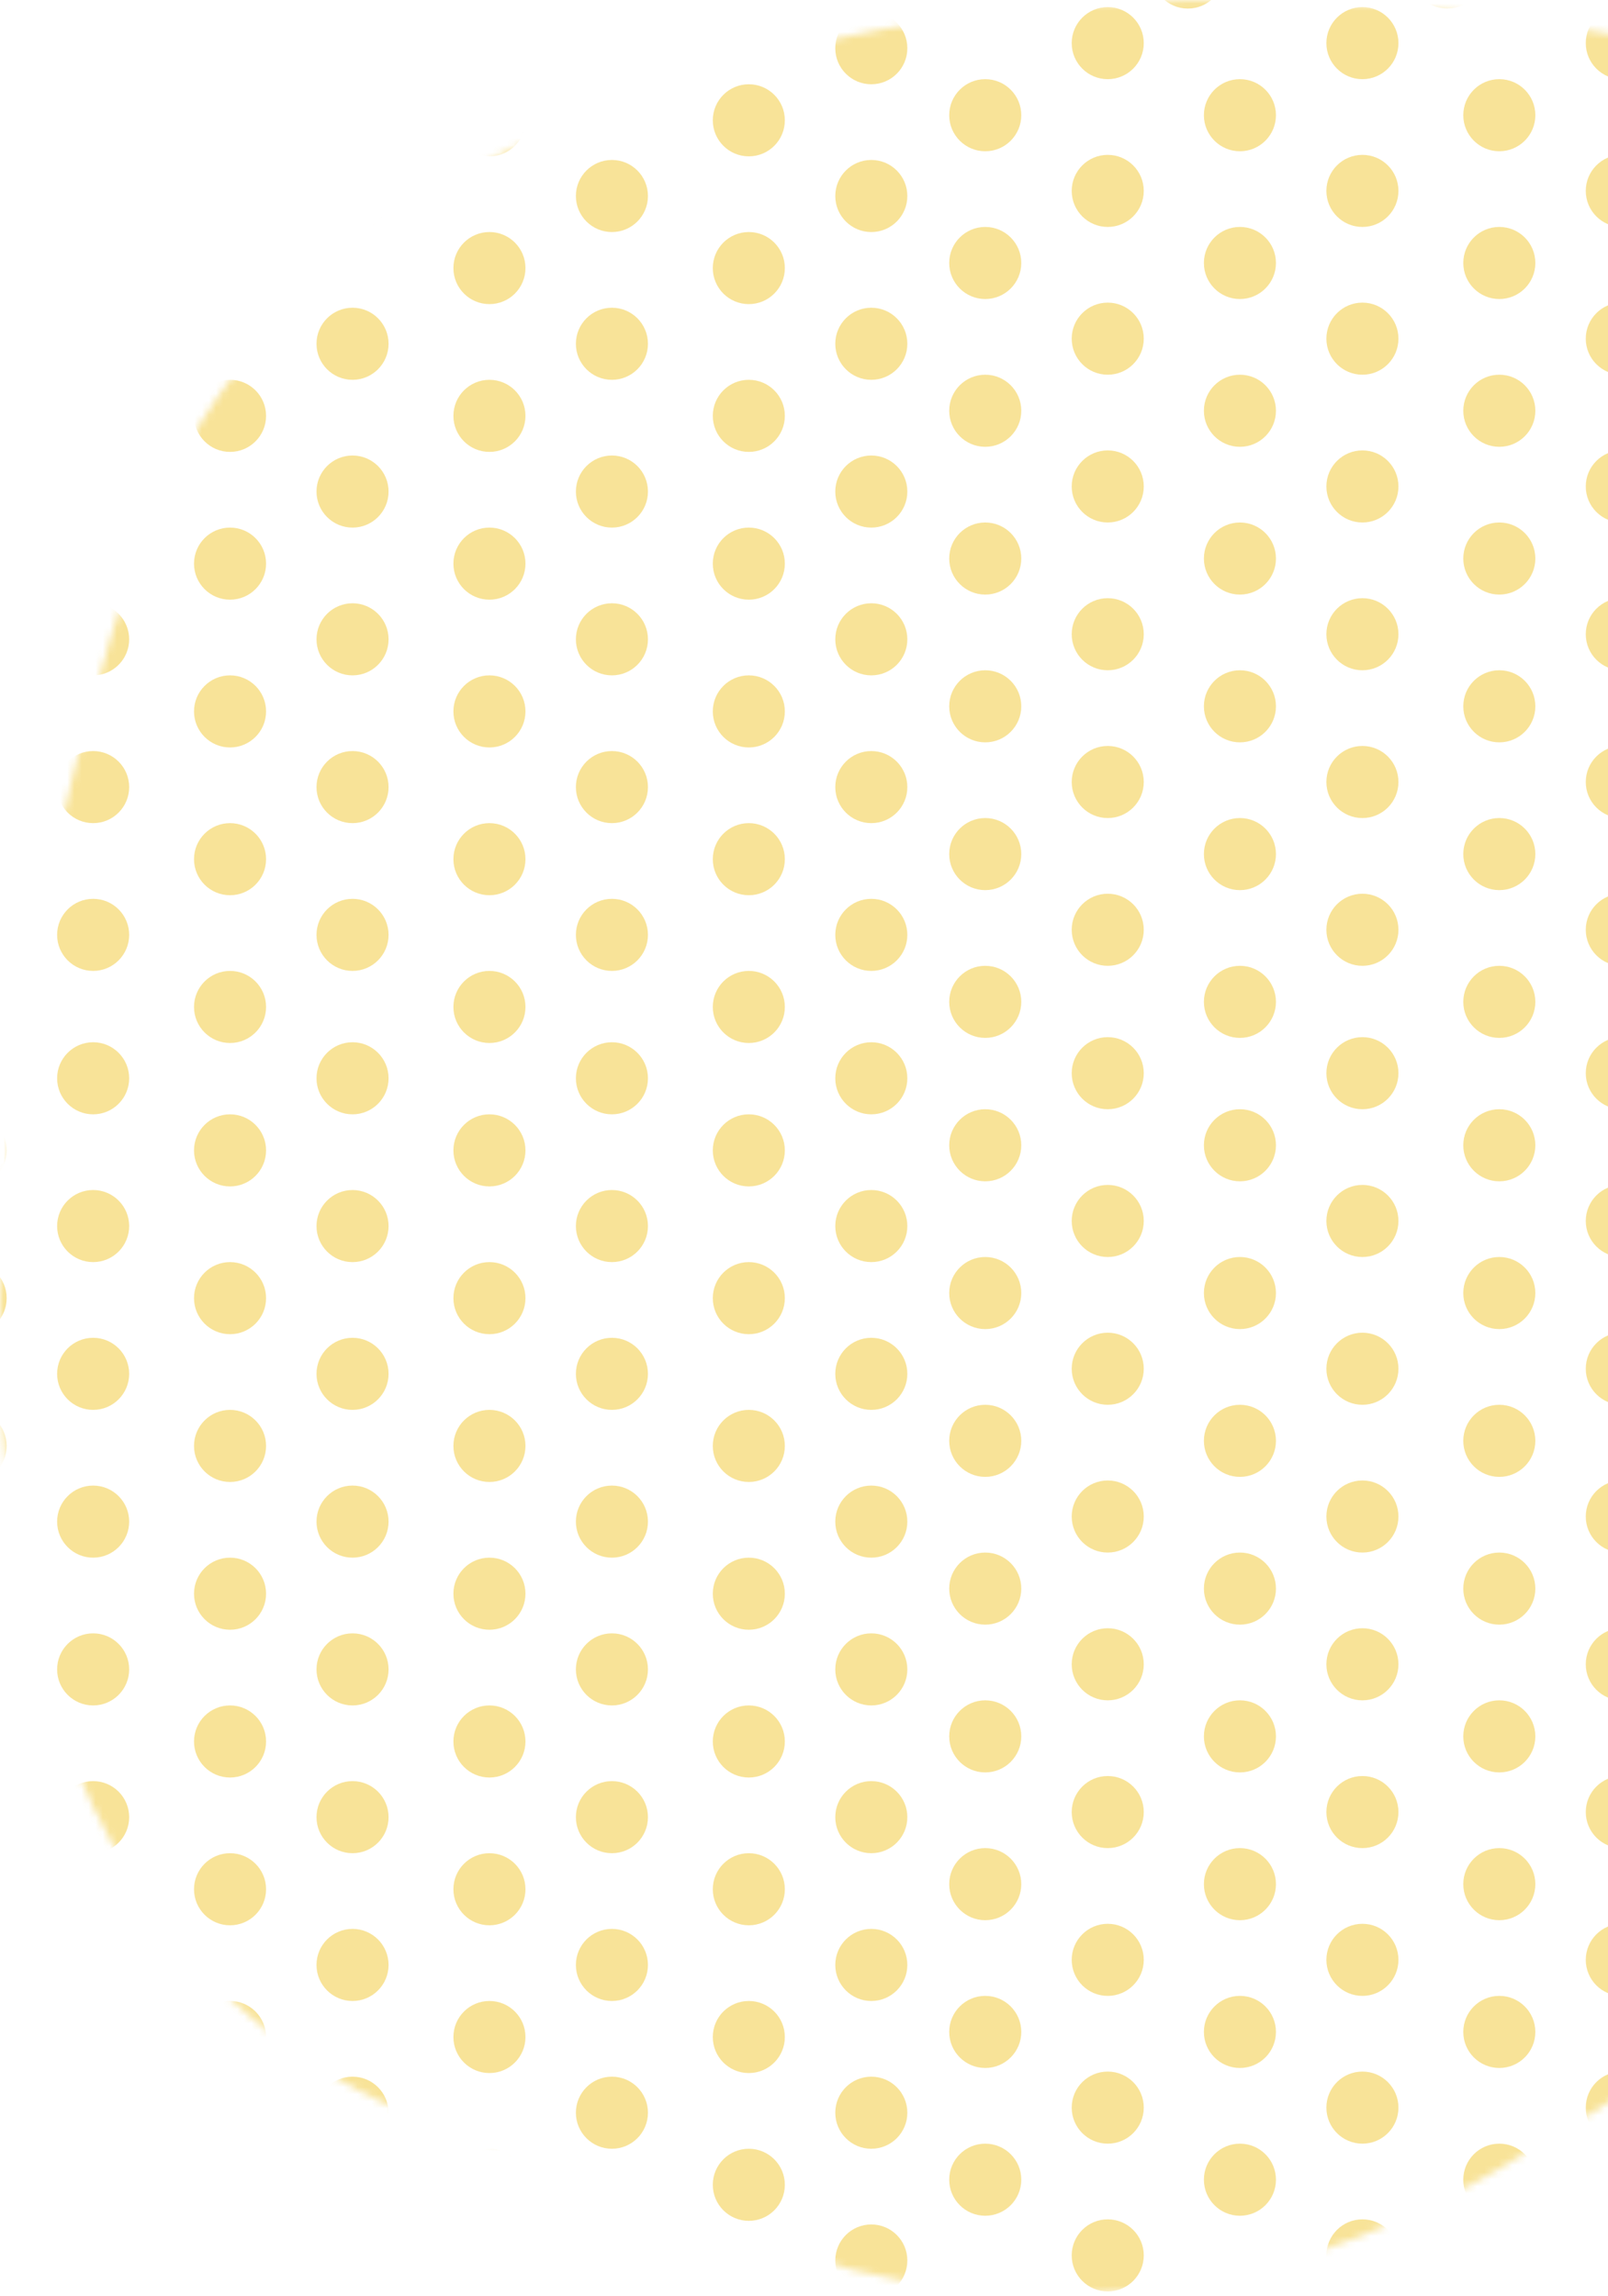 <svg width="227" height="324" viewBox="0 0 227 324" fill="none" xmlns="http://www.w3.org/2000/svg">
<mask id="mask0_1_115" style="mask-type:alpha" maskUnits="userSpaceOnUse" x="0" y="0" width="348" height="324">
<path d="M212.075 305.763C157.06 338.364 105.951 319.347 87.273 305.763C-12.909 294.307 -12.908 177.565 18.504 80.779C49.917 -16.006 212.075 -10.063 271.505 17.953C330.935 45.97 353.008 136.813 347.065 177.565C341.122 218.316 280.844 265.011 212.075 305.763Z" fill="black"/>
</mask>
<g mask="url(#mask0_1_115)">
<g opacity="0.7">
<circle cx="5.086" cy="5.086" r="5.086" transform="matrix(1 0 0 -1 -9.228 313.37)" fill="#F5D76C"/>
<circle cx="5.086" cy="5.086" r="5.086" transform="matrix(1 0 0 -1 -9.228 292.518)" fill="#F5D76C"/>
<circle cx="5.086" cy="5.086" r="5.086" transform="matrix(1 0 0 -1 -9.228 271.667)" fill="#F5D76C"/>
<circle cx="5.086" cy="5.086" r="5.086" transform="matrix(1 0 0 -1 -9.228 250.815)" fill="#F5D76C"/>
<circle cx="5.086" cy="5.086" r="5.086" transform="matrix(1 0 0 -1 -9.228 229.964)" fill="#F5D76C"/>
<circle cx="5.086" cy="5.086" r="5.086" transform="matrix(1 0 0 -1 -9.228 209.112)" fill="#F5D76C"/>
<circle cx="5.086" cy="5.086" r="5.086" transform="matrix(1 0 0 -1 -9.228 188.26)" fill="#F5D76C"/>
<circle cx="5.086" cy="5.086" r="5.086" transform="matrix(1 0 0 -1 -9.228 167.409)" fill="#F5D76C"/>
<circle cx="5.086" cy="5.086" r="5.086" transform="matrix(1 0 0 -1 8.063 324.051)" fill="#F5D76C"/>
<circle cx="5.086" cy="5.086" r="5.086" transform="matrix(1 0 0 -1 8.063 303.198)" fill="#F5D76C"/>
<circle cx="5.086" cy="5.086" r="5.086" transform="matrix(1 0 0 -1 8.063 282.347)" fill="#F5D76C"/>
<circle cx="5.086" cy="5.086" r="5.086" transform="matrix(1 0 0 -1 8.063 261.495)" fill="#F5D76C"/>
<circle cx="5.086" cy="5.086" r="5.086" transform="matrix(1 0 0 -1 8.063 240.644)" fill="#F5D76C"/>
<circle cx="5.086" cy="5.086" r="5.086" transform="matrix(1 0 0 -1 8.063 219.793)" fill="#F5D76C"/>
<circle cx="5.086" cy="5.086" r="5.086" transform="matrix(1 0 0 -1 8.063 198.94)" fill="#F5D76C"/>
<circle cx="5.086" cy="5.086" r="5.086" transform="matrix(1 0 0 -1 8.063 178.088)" fill="#F5D76C"/>
<circle cx="5.086" cy="5.086" r="5.086" transform="matrix(1 0 0 -1 8.063 157.237)" fill="#F5D76C"/>
<circle cx="5.086" cy="5.086" r="5.086" transform="matrix(1 0 0 -1 27.389 313.37)" fill="#F5D76C"/>
<circle cx="5.086" cy="5.086" r="5.086" transform="matrix(1 0 0 -1 27.389 292.518)" fill="#F5D76C"/>
<circle cx="5.086" cy="5.086" r="5.086" transform="matrix(1 0 0 -1 27.389 271.667)" fill="#F5D76C"/>
<circle cx="5.086" cy="5.086" r="5.086" transform="matrix(1 0 0 -1 27.389 250.815)" fill="#F5D76C"/>
<circle cx="5.086" cy="5.086" r="5.086" transform="matrix(1 0 0 -1 27.389 229.964)" fill="#F5D76C"/>
<circle cx="5.086" cy="5.086" r="5.086" transform="matrix(1 0 0 -1 27.389 209.112)" fill="#F5D76C"/>
<circle cx="5.086" cy="5.086" r="5.086" transform="matrix(1 0 0 -1 27.389 188.26)" fill="#F5D76C"/>
<circle cx="5.086" cy="5.086" r="5.086" transform="matrix(1 0 0 -1 27.389 167.409)" fill="#F5D76C"/>
<circle cx="5.086" cy="5.086" r="5.086" transform="matrix(1 0 0 -1 44.681 324.05)" fill="#F5D76C"/>
<circle cx="5.086" cy="5.086" r="5.086" transform="matrix(1 0 0 -1 44.681 303.199)" fill="#F5D76C"/>
<circle cx="5.086" cy="5.086" r="5.086" transform="matrix(1 0 0 -1 44.681 282.347)" fill="#F5D76C"/>
<circle cx="5.086" cy="5.086" r="5.086" transform="matrix(1 0 0 -1 44.681 261.495)" fill="#F5D76C"/>
<circle cx="5.086" cy="5.086" r="5.086" transform="matrix(1 0 0 -1 44.681 240.644)" fill="#F5D76C"/>
<circle cx="5.086" cy="5.086" r="5.086" transform="matrix(1 0 0 -1 44.681 219.792)" fill="#F5D76C"/>
<circle cx="5.086" cy="5.086" r="5.086" transform="matrix(1 0 0 -1 44.681 198.94)" fill="#F5D76C"/>
<circle cx="5.086" cy="5.086" r="5.086" transform="matrix(1 0 0 -1 44.681 178.09)" fill="#F5D76C"/>
<circle cx="5.086" cy="5.086" r="5.086" transform="matrix(1 0 0 -1 44.681 157.237)" fill="#F5D76C"/>
<circle cx="5.086" cy="5.086" r="5.086" transform="matrix(1 0 0 -1 64.007 313.37)" fill="#F5D76C"/>
<circle cx="5.086" cy="5.086" r="5.086" transform="matrix(1 0 0 -1 64.007 292.518)" fill="#F5D76C"/>
<circle cx="5.086" cy="5.086" r="5.086" transform="matrix(1 0 0 -1 64.007 271.667)" fill="#F5D76C"/>
<circle cx="5.086" cy="5.086" r="5.086" transform="matrix(1 0 0 -1 64.007 250.815)" fill="#F5D76C"/>
<circle cx="5.086" cy="5.086" r="5.086" transform="matrix(1 0 0 -1 64.007 229.964)" fill="#F5D76C"/>
<circle cx="5.086" cy="5.086" r="5.086" transform="matrix(1 0 0 -1 64.007 209.112)" fill="#F5D76C"/>
<circle cx="5.086" cy="5.086" r="5.086" transform="matrix(1 0 0 -1 64.007 188.26)" fill="#F5D76C"/>
<circle cx="5.086" cy="5.086" r="5.086" transform="matrix(1 0 0 -1 64.007 167.409)" fill="#F5D76C"/>
<circle cx="5.086" cy="5.086" r="5.086" transform="matrix(1 0 0 -1 81.298 324.051)" fill="#F5D76C"/>
<circle cx="5.086" cy="5.086" r="5.086" transform="matrix(1 0 0 -1 81.298 303.198)" fill="#F5D76C"/>
<circle cx="5.086" cy="5.086" r="5.086" transform="matrix(1 0 0 -1 81.298 282.347)" fill="#F5D76C"/>
<circle cx="5.086" cy="5.086" r="5.086" transform="matrix(1 0 0 -1 81.298 261.495)" fill="#F5D76C"/>
<circle cx="5.086" cy="5.086" r="5.086" transform="matrix(1 0 0 -1 81.298 240.644)" fill="#F5D76C"/>
<circle cx="5.086" cy="5.086" r="5.086" transform="matrix(1 0 0 -1 81.298 219.793)" fill="#F5D76C"/>
<circle cx="5.086" cy="5.086" r="5.086" transform="matrix(1 0 0 -1 81.298 198.94)" fill="#F5D76C"/>
<circle cx="5.086" cy="5.086" r="5.086" transform="matrix(1 0 0 -1 81.298 178.088)" fill="#F5D76C"/>
<circle cx="5.086" cy="5.086" r="5.086" transform="matrix(1 0 0 -1 81.298 157.237)" fill="#F5D76C"/>
<circle cx="5.086" cy="5.086" r="5.086" transform="matrix(1 0 0 -1 100.624 313.37)" fill="#F5D76C"/>
<circle cx="5.086" cy="5.086" r="5.086" transform="matrix(1 0 0 -1 100.624 292.518)" fill="#F5D76C"/>
<circle cx="5.086" cy="5.086" r="5.086" transform="matrix(1 0 0 -1 100.624 271.667)" fill="#F5D76C"/>
<circle cx="5.086" cy="5.086" r="5.086" transform="matrix(1 0 0 -1 100.624 250.815)" fill="#F5D76C"/>
<circle cx="5.086" cy="5.086" r="5.086" transform="matrix(1 0 0 -1 100.624 229.964)" fill="#F5D76C"/>
<circle cx="5.086" cy="5.086" r="5.086" transform="matrix(1 0 0 -1 100.624 209.112)" fill="#F5D76C"/>
<circle cx="5.086" cy="5.086" r="5.086" transform="matrix(1 0 0 -1 100.624 188.26)" fill="#F5D76C"/>
<circle cx="5.086" cy="5.086" r="5.086" transform="matrix(1 0 0 -1 100.624 167.409)" fill="#F5D76C"/>
<circle cx="5.086" cy="5.086" r="5.086" transform="matrix(1 0 0 -1 117.916 324.051)" fill="#F5D76C"/>
<circle cx="5.086" cy="5.086" r="5.086" transform="matrix(1 0 0 -1 117.916 303.198)" fill="#F5D76C"/>
<circle cx="5.086" cy="5.086" r="5.086" transform="matrix(1 0 0 -1 117.916 282.347)" fill="#F5D76C"/>
<circle cx="5.086" cy="5.086" r="5.086" transform="matrix(1 0 0 -1 117.916 261.495)" fill="#F5D76C"/>
<circle cx="5.086" cy="5.086" r="5.086" transform="matrix(1 0 0 -1 117.916 240.644)" fill="#F5D76C"/>
<circle cx="5.086" cy="5.086" r="5.086" transform="matrix(1 0 0 -1 117.916 219.793)" fill="#F5D76C"/>
<circle cx="5.086" cy="5.086" r="5.086" transform="matrix(1 0 0 -1 117.916 198.94)" fill="#F5D76C"/>
<circle cx="5.086" cy="5.086" r="5.086" transform="matrix(1 0 0 -1 117.916 178.088)" fill="#F5D76C"/>
<circle cx="5.086" cy="5.086" r="5.086" transform="matrix(1 0 0 -1 117.916 157.237)" fill="#F5D76C"/>
<circle cx="5.086" cy="5.086" r="5.086" transform="matrix(1 0 0 -1 134 312.651)" fill="#F5D76C"/>
<circle cx="5.086" cy="5.086" r="5.086" transform="matrix(1 0 0 -1 134 291.799)" fill="#F5D76C"/>
<circle cx="5.086" cy="5.086" r="5.086" transform="matrix(1 0 0 -1 134 270.947)" fill="#F5D76C"/>
<circle cx="5.086" cy="5.086" r="5.086" transform="matrix(1 0 0 -1 134 250.095)" fill="#F5D76C"/>
<circle cx="5.086" cy="5.086" r="5.086" transform="matrix(1 0 0 -1 134 229.244)" fill="#F5D76C"/>
<circle cx="5.086" cy="5.086" r="5.086" transform="matrix(1 0 0 -1 134 208.393)" fill="#F5D76C"/>
<circle cx="5.086" cy="5.086" r="5.086" transform="matrix(1 0 0 -1 134 187.54)" fill="#F5D76C"/>
<circle cx="5.086" cy="5.086" r="5.086" transform="matrix(1 0 0 -1 134 166.689)" fill="#F5D76C"/>
<circle cx="5.086" cy="5.086" r="5.086" transform="matrix(1 0 0 -1 151.292 323.331)" fill="#F5D76C"/>
<circle cx="5.086" cy="5.086" r="5.086" transform="matrix(1 0 0 -1 151.292 302.479)" fill="#F5D76C"/>
<circle cx="5.086" cy="5.086" r="5.086" transform="matrix(1 0 0 -1 151.292 281.628)" fill="#F5D76C"/>
<circle cx="5.086" cy="5.086" r="5.086" transform="matrix(1 0 0 -1 151.292 260.776)" fill="#F5D76C"/>
<circle cx="5.086" cy="5.086" r="5.086" transform="matrix(1 0 0 -1 151.292 239.924)" fill="#F5D76C"/>
<circle cx="5.086" cy="5.086" r="5.086" transform="matrix(1 0 0 -1 151.292 219.073)" fill="#F5D76C"/>
<circle cx="5.086" cy="5.086" r="5.086" transform="matrix(1 0 0 -1 151.292 198.221)" fill="#F5D76C"/>
<circle cx="5.086" cy="5.086" r="5.086" transform="matrix(1 0 0 -1 151.292 177.369)" fill="#F5D76C"/>
<circle cx="5.086" cy="5.086" r="5.086" transform="matrix(1 0 0 -1 151.292 156.518)" fill="#F5D76C"/>
<circle cx="5.086" cy="5.086" r="5.086" transform="matrix(1 0 0 -1 169.953 312.651)" fill="#F5D76C"/>
<circle cx="5.086" cy="5.086" r="5.086" transform="matrix(1 0 0 -1 169.953 291.799)" fill="#F5D76C"/>
<circle cx="5.086" cy="5.086" r="5.086" transform="matrix(1 0 0 -1 169.953 270.947)" fill="#F5D76C"/>
<circle cx="5.086" cy="5.086" r="5.086" transform="matrix(1 0 0 -1 169.953 250.095)" fill="#F5D76C"/>
<circle cx="5.086" cy="5.086" r="5.086" transform="matrix(1 0 0 -1 169.953 229.244)" fill="#F5D76C"/>
<circle cx="5.086" cy="5.086" r="5.086" transform="matrix(1 0 0 -1 169.953 208.393)" fill="#F5D76C"/>
<circle cx="5.086" cy="5.086" r="5.086" transform="matrix(1 0 0 -1 169.953 187.54)" fill="#F5D76C"/>
<circle cx="5.086" cy="5.086" r="5.086" transform="matrix(1 0 0 -1 169.953 166.689)" fill="#F5D76C"/>
<circle cx="5.086" cy="5.086" r="5.086" transform="matrix(1 0 0 -1 187.245 323.331)" fill="#F5D76C"/>
<circle cx="5.086" cy="5.086" r="5.086" transform="matrix(1 0 0 -1 187.245 302.479)" fill="#F5D76C"/>
<circle cx="5.086" cy="5.086" r="5.086" transform="matrix(1 0 0 -1 187.245 281.628)" fill="#F5D76C"/>
<circle cx="5.086" cy="5.086" r="5.086" transform="matrix(1 0 0 -1 187.245 260.776)" fill="#F5D76C"/>
<circle cx="5.086" cy="5.086" r="5.086" transform="matrix(1 0 0 -1 187.245 239.924)" fill="#F5D76C"/>
<circle cx="5.086" cy="5.086" r="5.086" transform="matrix(1 0 0 -1 187.245 219.073)" fill="#F5D76C"/>
<circle cx="5.086" cy="5.086" r="5.086" transform="matrix(1 0 0 -1 187.245 198.221)" fill="#F5D76C"/>
<circle cx="5.086" cy="5.086" r="5.086" transform="matrix(1 0 0 -1 187.245 177.369)" fill="#F5D76C"/>
<circle cx="5.086" cy="5.086" r="5.086" transform="matrix(1 0 0 -1 187.245 156.518)" fill="#F5D76C"/>
<circle cx="5.086" cy="5.086" r="5.086" transform="matrix(1 0 0 -1 206.57 312.651)" fill="#F5D76C"/>
<circle cx="5.086" cy="5.086" r="5.086" transform="matrix(1 0 0 -1 206.57 291.799)" fill="#F5D76C"/>
<circle cx="5.086" cy="5.086" r="5.086" transform="matrix(1 0 0 -1 206.57 270.947)" fill="#F5D76C"/>
<circle cx="5.086" cy="5.086" r="5.086" transform="matrix(1 0 0 -1 206.57 250.095)" fill="#F5D76C"/>
<circle cx="5.086" cy="5.086" r="5.086" transform="matrix(1 0 0 -1 206.57 229.244)" fill="#F5D76C"/>
<circle cx="5.086" cy="5.086" r="5.086" transform="matrix(1 0 0 -1 206.57 208.393)" fill="#F5D76C"/>
<circle cx="5.086" cy="5.086" r="5.086" transform="matrix(1 0 0 -1 206.57 187.54)" fill="#F5D76C"/>
<circle cx="5.086" cy="5.086" r="5.086" transform="matrix(1 0 0 -1 206.57 166.689)" fill="#F5D76C"/>
<circle cx="5.086" cy="5.086" r="5.086" transform="matrix(1 0 0 -1 223.862 323.331)" fill="#F5D76C"/>
<circle cx="5.086" cy="5.086" r="5.086" transform="matrix(1 0 0 -1 223.862 302.478)" fill="#F5D76C"/>
<circle cx="5.086" cy="5.086" r="5.086" transform="matrix(1 0 0 -1 223.862 281.628)" fill="#F5D76C"/>
<circle cx="5.086" cy="5.086" r="5.086" transform="matrix(1 0 0 -1 223.862 260.775)" fill="#F5D76C"/>
<circle cx="5.086" cy="5.086" r="5.086" transform="matrix(1 0 0 -1 223.862 239.924)" fill="#F5D76C"/>
<circle cx="5.086" cy="5.086" r="5.086" transform="matrix(1 0 0 -1 223.862 219.073)" fill="#F5D76C"/>
<circle cx="5.086" cy="5.086" r="5.086" transform="matrix(1 0 0 -1 223.862 198.22)" fill="#F5D76C"/>
<circle cx="5.086" cy="5.086" r="5.086" transform="matrix(1 0 0 -1 223.862 177.368)" fill="#F5D76C"/>
<circle cx="5.086" cy="5.086" r="5.086" transform="matrix(1 0 0 -1 223.862 156.517)" fill="#F5D76C"/>
<circle cx="5.086" cy="5.086" r="5.086" transform="matrix(1 0 0 -1 -9.228 147.172)" fill="#F5D76C"/>
<circle cx="5.086" cy="5.086" r="5.086" transform="matrix(1 0 0 -1 -9.228 126.32)" fill="#F5D76C"/>
<circle cx="5.086" cy="5.086" r="5.086" transform="matrix(1 0 0 -1 -9.228 105.469)" fill="#F5D76C"/>
<circle cx="5.086" cy="5.086" r="5.086" transform="matrix(1 0 0 -1 -9.228 84.617)" fill="#F5D76C"/>
<circle cx="5.086" cy="5.086" r="5.086" transform="matrix(1 0 0 -1 -9.228 63.765)" fill="#F5D76C"/>
<circle cx="5.086" cy="5.086" r="5.086" transform="matrix(1 0 0 -1 -9.228 42.913)" fill="#F5D76C"/>
<circle cx="5.086" cy="5.086" r="5.086" transform="matrix(1 0 0 -1 -9.228 22.062)" fill="#F5D76C"/>
<circle cx="5.086" cy="5.086" r="5.086" transform="matrix(1 0 0 -1 -9.228 1.21)" fill="#F5D76C"/>
<circle cx="5.086" cy="5.086" r="5.086" transform="matrix(1 0 0 -1 8.063 137)" fill="#F5D76C"/>
<circle cx="5.086" cy="5.086" r="5.086" transform="matrix(1 0 0 -1 8.063 116.149)" fill="#F5D76C"/>
<circle cx="5.086" cy="5.086" r="5.086" transform="matrix(1 0 0 -1 8.063 95.297)" fill="#F5D76C"/>
<circle cx="5.086" cy="5.086" r="5.086" transform="matrix(1 0 0 -1 8.063 74.446)" fill="#F5D76C"/>
<circle cx="5.086" cy="5.086" r="5.086" transform="matrix(1 0 0 -1 8.063 53.594)" fill="#F5D76C"/>
<circle cx="5.086" cy="5.086" r="5.086" transform="matrix(1 0 0 -1 8.063 32.743)" fill="#F5D76C"/>
<circle cx="5.086" cy="5.086" r="5.086" transform="matrix(1 0 0 -1 8.063 11.891)" fill="#F5D76C"/>
<circle cx="5.086" cy="5.086" r="5.086" transform="matrix(1 0 0 -1 27.389 147.172)" fill="#F5D76C"/>
<circle cx="5.086" cy="5.086" r="5.086" transform="matrix(1 0 0 -1 27.389 126.32)" fill="#F5D76C"/>
<circle cx="5.086" cy="5.086" r="5.086" transform="matrix(1 0 0 -1 27.389 105.469)" fill="#F5D76C"/>
<circle cx="5.086" cy="5.086" r="5.086" transform="matrix(1 0 0 -1 27.389 84.617)" fill="#F5D76C"/>
<circle cx="5.086" cy="5.086" r="5.086" transform="matrix(1 0 0 -1 27.389 63.765)" fill="#F5D76C"/>
<circle cx="5.086" cy="5.086" r="5.086" transform="matrix(1 0 0 -1 27.389 42.913)" fill="#F5D76C"/>
<circle cx="5.086" cy="5.086" r="5.086" transform="matrix(1 0 0 -1 27.389 22.062)" fill="#F5D76C"/>
<circle cx="5.086" cy="5.086" r="5.086" transform="matrix(1 0 0 -1 27.389 1.21)" fill="#F5D76C"/>
<circle cx="5.086" cy="5.086" r="5.086" transform="matrix(1 0 0 -1 44.681 137)" fill="#F5D76C"/>
<circle cx="5.086" cy="5.086" r="5.086" transform="matrix(1 0 0 -1 44.681 116.149)" fill="#F5D76C"/>
<circle cx="5.086" cy="5.086" r="5.086" transform="matrix(1 0 0 -1 44.681 95.297)" fill="#F5D76C"/>
<circle cx="5.086" cy="5.086" r="5.086" transform="matrix(1 0 0 -1 44.681 74.446)" fill="#F5D76C"/>
<circle cx="5.086" cy="5.086" r="5.086" transform="matrix(1 0 0 -1 44.681 53.594)" fill="#F5D76C"/>
<circle cx="5.086" cy="5.086" r="5.086" transform="matrix(1 0 0 -1 44.681 32.743)" fill="#F5D76C"/>
<circle cx="5.086" cy="5.086" r="5.086" transform="matrix(1 0 0 -1 44.681 11.891)" fill="#F5D76C"/>
<circle cx="5.086" cy="5.086" r="5.086" transform="matrix(1 0 0 -1 64.007 147.172)" fill="#F5D76C"/>
<circle cx="5.086" cy="5.086" r="5.086" transform="matrix(1 0 0 -1 64.007 126.32)" fill="#F5D76C"/>
<circle cx="5.086" cy="5.086" r="5.086" transform="matrix(1 0 0 -1 64.007 105.469)" fill="#F5D76C"/>
<circle cx="5.086" cy="5.086" r="5.086" transform="matrix(1 0 0 -1 64.007 84.617)" fill="#F5D76C"/>
<circle cx="5.086" cy="5.086" r="5.086" transform="matrix(1 0 0 -1 64.007 63.765)" fill="#F5D76C"/>
<circle cx="5.086" cy="5.086" r="5.086" transform="matrix(1 0 0 -1 64.007 42.913)" fill="#F5D76C"/>
<circle cx="5.086" cy="5.086" r="5.086" transform="matrix(1 0 0 -1 64.007 22.062)" fill="#F5D76C"/>
<circle cx="5.086" cy="5.086" r="5.086" transform="matrix(1 0 0 -1 64.007 1.21)" fill="#F5D76C"/>
<circle cx="5.086" cy="5.086" r="5.086" transform="matrix(1 0 0 -1 81.298 137)" fill="#F5D76C"/>
<circle cx="5.086" cy="5.086" r="5.086" transform="matrix(1 0 0 -1 81.298 116.149)" fill="#F5D76C"/>
<circle cx="5.086" cy="5.086" r="5.086" transform="matrix(1 0 0 -1 81.298 95.297)" fill="#F5D76C"/>
<circle cx="5.086" cy="5.086" r="5.086" transform="matrix(1 0 0 -1 81.298 74.446)" fill="#F5D76C"/>
<circle cx="5.086" cy="5.086" r="5.086" transform="matrix(1 0 0 -1 81.298 53.594)" fill="#F5D76C"/>
<circle cx="5.086" cy="5.086" r="5.086" transform="matrix(1 0 0 -1 81.298 32.743)" fill="#F5D76C"/>
<circle cx="5.086" cy="5.086" r="5.086" transform="matrix(1 0 0 -1 81.298 11.891)" fill="#F5D76C"/>
<circle cx="5.086" cy="5.086" r="5.086" transform="matrix(1 0 0 -1 100.624 147.172)" fill="#F5D76C"/>
<circle cx="5.086" cy="5.086" r="5.086" transform="matrix(1 0 0 -1 100.624 126.32)" fill="#F5D76C"/>
<circle cx="5.086" cy="5.086" r="5.086" transform="matrix(1 0 0 -1 100.624 105.469)" fill="#F5D76C"/>
<circle cx="5.086" cy="5.086" r="5.086" transform="matrix(1 0 0 -1 100.624 84.617)" fill="#F5D76C"/>
<circle cx="5.086" cy="5.086" r="5.086" transform="matrix(1 0 0 -1 100.624 63.765)" fill="#F5D76C"/>
<circle cx="5.086" cy="5.086" r="5.086" transform="matrix(1 0 0 -1 100.624 42.913)" fill="#F5D76C"/>
<circle cx="5.086" cy="5.086" r="5.086" transform="matrix(1 0 0 -1 100.624 22.062)" fill="#F5D76C"/>
<circle cx="5.086" cy="5.086" r="5.086" transform="matrix(1 0 0 -1 100.624 1.21)" fill="#F5D76C"/>
<circle cx="5.086" cy="5.086" r="5.086" transform="matrix(1 0 0 -1 117.916 137)" fill="#F5D76C"/>
<circle cx="5.086" cy="5.086" r="5.086" transform="matrix(1 0 0 -1 117.916 116.149)" fill="#F5D76C"/>
<circle cx="5.086" cy="5.086" r="5.086" transform="matrix(1 0 0 -1 117.916 95.297)" fill="#F5D76C"/>
<circle cx="5.086" cy="5.086" r="5.086" transform="matrix(1 0 0 -1 117.916 74.446)" fill="#F5D76C"/>
<circle cx="5.086" cy="5.086" r="5.086" transform="matrix(1 0 0 -1 117.916 53.594)" fill="#F5D76C"/>
<circle cx="5.086" cy="5.086" r="5.086" transform="matrix(1 0 0 -1 117.916 32.743)" fill="#F5D76C"/>
<circle cx="5.086" cy="5.086" r="5.086" transform="matrix(1 0 0 -1 117.916 11.891)" fill="#F5D76C"/>
<circle cx="5.086" cy="5.086" r="5.086" transform="matrix(1 0 0 -1 134 146.452)" fill="#F5D76C"/>
<circle cx="5.086" cy="5.086" r="5.086" transform="matrix(1 0 0 -1 134 125.601)" fill="#F5D76C"/>
<circle cx="5.086" cy="5.086" r="5.086" transform="matrix(1 0 0 -1 134 104.75)" fill="#F5D76C"/>
<circle cx="5.086" cy="5.086" r="5.086" transform="matrix(1 0 0 -1 134 83.898)" fill="#F5D76C"/>
<circle cx="5.086" cy="5.086" r="5.086" transform="matrix(1 0 0 -1 134 63.046)" fill="#F5D76C"/>
<circle cx="5.086" cy="5.086" r="5.086" transform="matrix(1 0 0 -1 134 42.194)" fill="#F5D76C"/>
<circle cx="5.086" cy="5.086" r="5.086" transform="matrix(1 0 0 -1 134 21.343)" fill="#F5D76C"/>
<circle cx="5.086" cy="5.086" r="5.086" transform="matrix(1 0 0 -1 126.651 1.21)" fill="#F5D76C"/>
<circle cx="5.086" cy="5.086" r="5.086" transform="matrix(1 0 0 -1 151.292 136.281)" fill="#F5D76C"/>
<circle cx="5.086" cy="5.086" r="5.086" transform="matrix(1 0 0 -1 151.292 115.43)" fill="#F5D76C"/>
<circle cx="5.086" cy="5.086" r="5.086" transform="matrix(1 0 0 -1 151.292 94.578)" fill="#F5D76C"/>
<circle cx="5.086" cy="5.086" r="5.086" transform="matrix(1 0 0 -1 151.292 73.726)" fill="#F5D76C"/>
<circle cx="5.086" cy="5.086" r="5.086" transform="matrix(1 0 0 -1 151.292 52.874)" fill="#F5D76C"/>
<circle cx="5.086" cy="5.086" r="5.086" transform="matrix(1 0 0 -1 151.292 32.024)" fill="#F5D76C"/>
<circle cx="5.086" cy="5.086" r="5.086" transform="matrix(1 0 0 -1 151.292 11.172)" fill="#F5D76C"/>
<circle cx="5.086" cy="5.086" r="5.086" transform="matrix(1 0 0 -1 169.953 146.452)" fill="#F5D76C"/>
<circle cx="5.086" cy="5.086" r="5.086" transform="matrix(1 0 0 -1 169.953 125.601)" fill="#F5D76C"/>
<circle cx="5.086" cy="5.086" r="5.086" transform="matrix(1 0 0 -1 169.953 104.75)" fill="#F5D76C"/>
<circle cx="5.086" cy="5.086" r="5.086" transform="matrix(1 0 0 -1 169.953 83.898)" fill="#F5D76C"/>
<circle cx="5.086" cy="5.086" r="5.086" transform="matrix(1 0 0 -1 169.953 63.046)" fill="#F5D76C"/>
<circle cx="5.086" cy="5.086" r="5.086" transform="matrix(1 0 0 -1 169.953 42.194)" fill="#F5D76C"/>
<circle cx="5.086" cy="5.086" r="5.086" transform="matrix(1 0 0 -1 169.953 21.343)" fill="#F5D76C"/>
<circle cx="5.086" cy="5.086" r="5.086" transform="matrix(1 0 0 -1 162.604 1.21)" fill="#F5D76C"/>
<circle cx="5.086" cy="5.086" r="5.086" transform="matrix(1 0 0 -1 187.245 136.281)" fill="#F5D76C"/>
<circle cx="5.086" cy="5.086" r="5.086" transform="matrix(1 0 0 -1 187.245 115.43)" fill="#F5D76C"/>
<circle cx="5.086" cy="5.086" r="5.086" transform="matrix(1 0 0 -1 187.245 94.578)" fill="#F5D76C"/>
<circle cx="5.086" cy="5.086" r="5.086" transform="matrix(1 0 0 -1 187.245 73.726)" fill="#F5D76C"/>
<circle cx="5.086" cy="5.086" r="5.086" transform="matrix(1 0 0 -1 187.245 52.874)" fill="#F5D76C"/>
<circle cx="5.086" cy="5.086" r="5.086" transform="matrix(1 0 0 -1 187.245 32.024)" fill="#F5D76C"/>
<circle cx="5.086" cy="5.086" r="5.086" transform="matrix(1 0 0 -1 187.245 11.172)" fill="#F5D76C"/>
<circle cx="5.086" cy="5.086" r="5.086" transform="matrix(1 0 0 -1 206.571 146.452)" fill="#F5D76C"/>
<circle cx="5.086" cy="5.086" r="5.086" transform="matrix(1 0 0 -1 206.571 125.6)" fill="#F5D76C"/>
<circle cx="5.086" cy="5.086" r="5.086" transform="matrix(1 0 0 -1 206.571 104.749)" fill="#F5D76C"/>
<circle cx="5.086" cy="5.086" r="5.086" transform="matrix(1 0 0 -1 206.571 83.897)" fill="#F5D76C"/>
<circle cx="5.086" cy="5.086" r="5.086" transform="matrix(1 0 0 -1 206.571 63.045)" fill="#F5D76C"/>
<circle cx="5.086" cy="5.086" r="5.086" transform="matrix(1 0 0 -1 206.571 42.194)" fill="#F5D76C"/>
<circle cx="5.086" cy="5.086" r="5.086" transform="matrix(1 0 0 -1 206.571 21.342)" fill="#F5D76C"/>
<circle cx="5.086" cy="5.086" r="5.086" transform="matrix(1 0 0 -1 199.221 1.209)" fill="#F5D76C"/>
<circle cx="5.086" cy="5.086" r="5.086" transform="matrix(1 0 0 -1 223.862 136.281)" fill="#F5D76C"/>
<circle cx="5.086" cy="5.086" r="5.086" transform="matrix(1 0 0 -1 223.862 115.43)" fill="#F5D76C"/>
<circle cx="5.086" cy="5.086" r="5.086" transform="matrix(1 0 0 -1 223.862 94.578)" fill="#F5D76C"/>
<circle cx="5.086" cy="5.086" r="5.086" transform="matrix(1 0 0 -1 223.862 73.726)" fill="#F5D76C"/>
<circle cx="5.086" cy="5.086" r="5.086" transform="matrix(1 0 0 -1 223.862 52.874)" fill="#F5D76C"/>
<circle cx="5.086" cy="5.086" r="5.086" transform="matrix(1 0 0 -1 223.862 32.023)" fill="#F5D76C"/>
<circle cx="5.086" cy="5.086" r="5.086" transform="matrix(1 0 0 -1 223.862 11.171)" fill="#F5D76C"/>
</g>
</g>
</svg>
